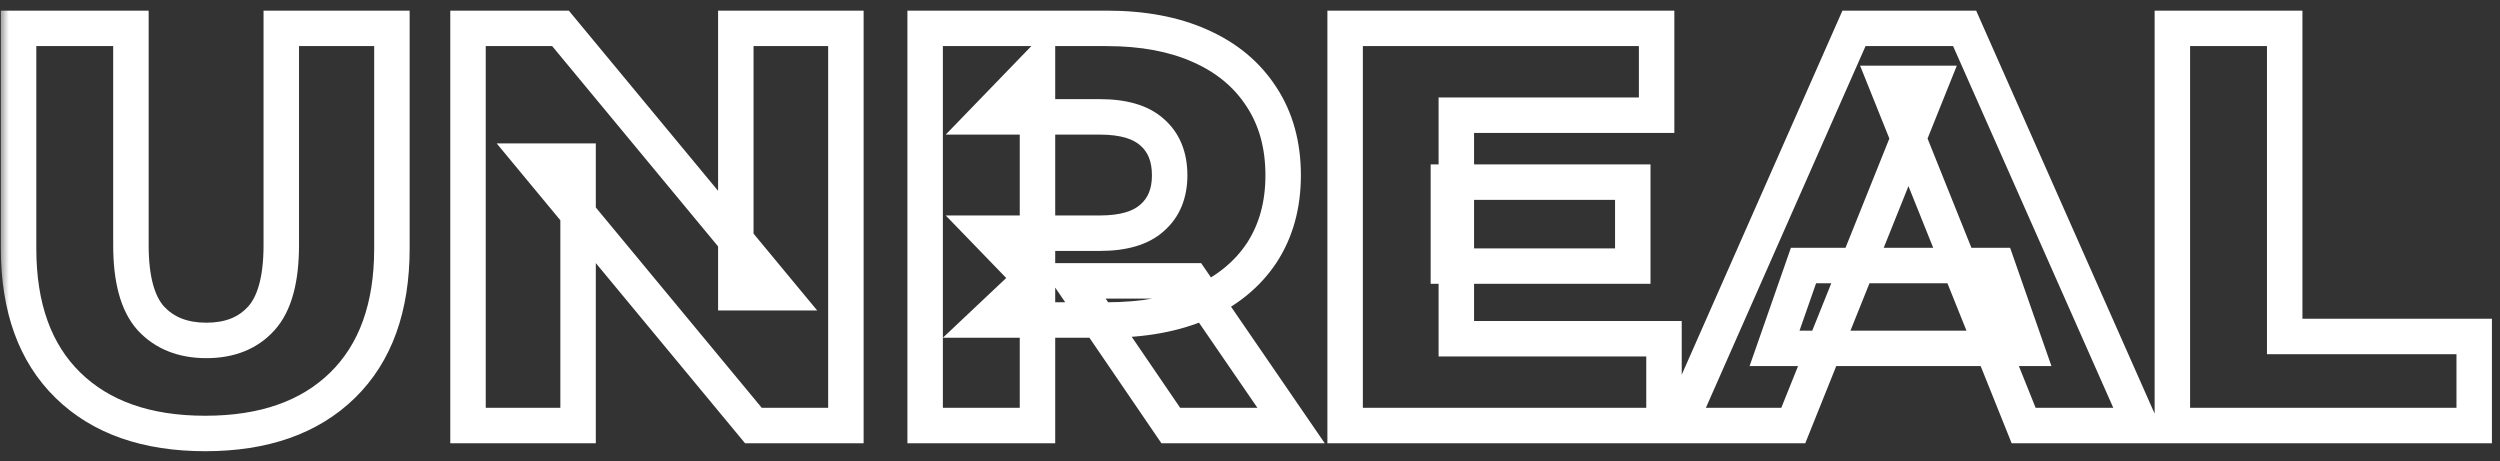 <?xml version="1.0" encoding="UTF-8"?> <svg xmlns="http://www.w3.org/2000/svg" width="141" height="26" viewBox="0 0 141 26" fill="none"><rect x="0" y="0" width="141" height="26" fill="#333333" stroke="none"/><mask id="path-1-outside-1_1_156" maskUnits="userSpaceOnUse" x="0" y="0" width="141" height="26" fill="black"><rect fill="white" width="141" height="26"></rect><path d="M11.576 24.448C8.269 24.448 5.688 23.541 3.832 21.728C1.976 19.915 1.048 17.344 1.048 14.016V1.6H7.384V13.824C7.384 15.744 7.757 17.12 8.504 17.952C9.272 18.784 10.317 19.2 11.64 19.2C12.963 19.2 13.997 18.784 14.744 17.952C15.491 17.12 15.864 15.744 15.864 13.824V1.6H22.104V14.016C22.104 17.344 21.176 19.915 19.32 21.728C17.464 23.541 14.883 24.448 11.576 24.448ZM26.396 24V1.6H31.612L43.964 16.512H41.5V1.6H47.708V24H42.492L30.14 9.088H32.604V24H26.396ZM52.178 24V1.6H62.417C64.466 1.6 66.225 1.931 67.698 2.592C69.191 3.253 70.343 4.213 71.153 5.472C71.964 6.709 72.37 8.181 72.37 9.888C72.37 11.573 71.964 13.035 71.153 14.272C70.343 15.488 69.191 16.427 67.698 17.088C66.225 17.728 64.466 18.048 62.417 18.048H55.697L58.514 15.392V24H52.178ZM66.034 24L60.465 15.84H67.218L72.817 24H66.034ZM58.514 16.064L55.697 13.152H62.033C63.356 13.152 64.338 12.864 64.978 12.288C65.639 11.712 65.969 10.912 65.969 9.888C65.969 8.843 65.639 8.032 64.978 7.456C64.338 6.88 63.356 6.592 62.033 6.592H55.697L58.514 3.68V16.064ZM81.689 10.272H92.089V15.008H81.689V10.272ZM82.137 19.104H93.849V24H75.865V1.6H93.433V6.496H82.137V19.104ZM94.677 24L104.565 1.6H110.805L120.725 24H114.133L106.389 4.704H108.885L101.141 24H94.677ZM100.085 19.648L101.717 14.976H112.661L114.293 19.648H100.085ZM122.521 24V1.6H128.857V18.976H139.545V24H122.521Z"></path></mask><path d="M3.832 21.728L4.531 21.013L3.832 21.728ZM1.048 1.6V0.6H0.048V1.6H1.048ZM7.384 1.6H8.384V0.6H7.384V1.6ZM8.504 17.952L7.76 18.62L7.769 18.63L8.504 17.952ZM14.744 17.952L14 17.284L14.744 17.952ZM15.864 1.6V0.6H14.864V1.6H15.864ZM22.104 1.6H23.104V0.6H22.104V1.6ZM19.32 21.728L18.621 21.013L19.32 21.728ZM11.576 23.448C8.456 23.448 6.153 22.597 4.531 21.013L3.133 22.443C5.223 24.486 8.083 25.448 11.576 25.448V23.448ZM4.531 21.013C2.918 19.437 2.048 17.155 2.048 14.016H0.048C0.048 17.533 1.034 20.392 3.133 22.443L4.531 21.013ZM2.048 14.016V1.6H0.048V14.016H2.048ZM1.048 2.6H7.384V0.6H1.048V2.6ZM6.384 1.6V13.824H8.384V1.6H6.384ZM6.384 13.824C6.384 15.828 6.765 17.512 7.76 18.62L9.248 17.284C8.75 16.728 8.384 15.66 8.384 13.824H6.384ZM7.769 18.63C8.759 19.702 10.089 20.2 11.64 20.2V18.2C10.545 18.2 9.785 17.866 9.239 17.274L7.769 18.63ZM11.64 20.2C13.19 20.2 14.517 19.702 15.488 18.62L14 17.284C13.478 17.866 12.736 18.2 11.64 18.2V20.2ZM15.488 18.62C16.483 17.512 16.864 15.828 16.864 13.824H14.864C14.864 15.66 14.498 16.728 14 17.284L15.488 18.62ZM16.864 13.824V1.6H14.864V13.824H16.864ZM15.864 2.6H22.104V0.6H15.864V2.6ZM21.104 1.6V14.016H23.104V1.6H21.104ZM21.104 14.016C21.104 17.155 20.234 19.437 18.621 21.013L20.019 22.443C22.118 20.392 23.104 17.533 23.104 14.016H21.104ZM18.621 21.013C17 22.597 14.696 23.448 11.576 23.448V25.448C15.069 25.448 17.928 24.486 20.019 22.443L18.621 21.013ZM26.396 24H25.396V25H26.396V24ZM26.396 1.6V0.6H25.396V1.6H26.396ZM31.612 1.6L32.382 0.962L32.082 0.6H31.612V1.6ZM43.964 16.512V17.512H46.091L44.734 15.874L43.964 16.512ZM41.5 16.512H40.5V17.512H41.5V16.512ZM41.5 1.6V0.6H40.5V1.6H41.5ZM47.708 1.6H48.708V0.6H47.708V1.6ZM47.708 24V25H48.708V24H47.708ZM42.492 24L41.722 24.638L42.022 25H42.492V24ZM30.14 9.088V8.088H28.013L29.37 9.726L30.14 9.088ZM32.604 9.088H33.604V8.088H32.604V9.088ZM32.604 24V25H33.604V24H32.604ZM27.396 24V1.6H25.396V24H27.396ZM26.396 2.6H31.612V0.6H26.396V2.6ZM30.842 2.238L43.194 17.15L44.734 15.874L32.382 0.962L30.842 2.238ZM43.964 15.512H41.5V17.512H43.964V15.512ZM42.5 16.512V1.6H40.5V16.512H42.5ZM41.5 2.6H47.708V0.6H41.5V2.6ZM46.708 1.6V24H48.708V1.6H46.708ZM47.708 23H42.492V25H47.708V23ZM43.262 23.362L30.91 8.45L29.37 9.726L41.722 24.638L43.262 23.362ZM30.14 10.088H32.604V8.088H30.14V10.088ZM31.604 9.088V24H33.604V9.088H31.604ZM32.604 23H26.396V25H32.604V23ZM52.178 24H51.178V25H52.178V24ZM52.178 1.6V0.6H51.178V1.6H52.178ZM67.698 2.592L67.288 3.504L67.293 3.506L67.698 2.592ZM71.153 5.472L70.313 6.013L70.317 6.02L71.153 5.472ZM71.153 14.272L71.986 14.827L71.99 14.82L71.153 14.272ZM67.698 17.088L68.096 18.005L68.102 18.002L67.698 17.088ZM55.697 18.048L55.011 17.32L53.18 19.048H55.697V18.048ZM58.514 15.392H59.514V13.074L57.827 14.665L58.514 15.392ZM58.514 24V25H59.514V24H58.514ZM66.034 24L65.207 24.564L65.505 25H66.034V24ZM60.465 15.84V14.84H58.572L59.639 16.404L60.465 15.84ZM67.218 15.84L68.042 15.274L67.744 14.84H67.218V15.84ZM72.817 24V25H74.717L73.642 23.434L72.817 24ZM58.514 16.064L57.795 16.759L59.514 18.537V16.064H58.514ZM55.697 13.152V12.152H53.339L54.979 13.847L55.697 13.152ZM64.978 12.288L64.321 11.534L64.315 11.539L64.308 11.545L64.978 12.288ZM64.978 7.456L64.308 8.199L64.315 8.205L64.321 8.21L64.978 7.456ZM55.697 6.592L54.979 5.897L53.339 7.592H55.697V6.592ZM58.514 3.68H59.514V1.207L57.795 2.985L58.514 3.68ZM53.178 24V1.6H51.178V24H53.178ZM52.178 2.6H62.417V0.6H52.178V2.6ZM62.417 2.6C64.361 2.6 65.974 2.914 67.288 3.504L68.107 1.68C66.477 0.947 64.57 0.6 62.417 0.6V2.6ZM67.293 3.506C68.624 4.096 69.618 4.934 70.313 6.013L71.994 4.931C71.068 3.493 69.757 2.411 68.102 1.678L67.293 3.506ZM70.317 6.02C71.005 7.071 71.37 8.345 71.37 9.888H73.37C73.37 8.017 72.923 6.348 71.99 4.924L70.317 6.02ZM71.37 9.888C71.37 11.406 71.007 12.671 70.317 13.724L71.99 14.82C72.922 13.398 73.37 11.74 73.37 9.888H71.37ZM70.321 13.717C69.628 14.757 68.633 15.58 67.293 16.174L68.102 18.002C69.748 17.273 71.058 16.219 71.986 14.827L70.321 13.717ZM67.299 16.171C65.982 16.743 64.365 17.048 62.417 17.048V19.048C64.566 19.048 66.469 18.713 68.096 18.005L67.299 16.171ZM62.417 17.048H55.697V19.048H62.417V17.048ZM56.384 18.776L59.2 16.119L57.827 14.665L55.011 17.32L56.384 18.776ZM57.514 15.392V24H59.514V15.392H57.514ZM58.514 23H52.178V25H58.514V23ZM66.859 23.436L61.291 15.276L59.639 16.404L65.207 24.564L66.859 23.436ZM60.465 16.84H67.218V14.84H60.465V16.84ZM66.393 16.406L71.993 24.566L73.642 23.434L68.042 15.274L66.393 16.406ZM72.817 23H66.034V25H72.817V23ZM59.232 15.369L56.416 12.457L54.979 13.847L57.795 16.759L59.232 15.369ZM55.697 14.152H62.033V12.152H55.697V14.152ZM62.033 14.152C63.475 14.152 64.746 13.842 65.647 13.031L64.308 11.545C63.929 11.886 63.237 12.152 62.033 12.152V14.152ZM65.634 13.042C66.551 12.244 66.969 11.148 66.969 9.888H64.969C64.969 10.676 64.727 11.18 64.321 11.534L65.634 13.042ZM66.969 9.888C66.969 8.614 66.556 7.504 65.634 6.702L64.321 8.21C64.722 8.56 64.969 9.071 64.969 9.888H66.969ZM65.647 6.713C64.746 5.902 63.475 5.592 62.033 5.592V7.592C63.237 7.592 63.929 7.858 64.308 8.199L65.647 6.713ZM62.033 5.592H55.697V7.592H62.033V5.592ZM56.416 7.287L59.232 4.375L57.795 2.985L54.979 5.897L56.416 7.287ZM57.514 3.68V16.064H59.514V3.68H57.514ZM81.689 10.272V9.272H80.689V10.272H81.689ZM92.089 10.272H93.089V9.272H92.089V10.272ZM92.089 15.008V16.008H93.089V15.008H92.089ZM81.689 15.008H80.689V16.008H81.689V15.008ZM82.137 19.104H81.137V20.104H82.137V19.104ZM93.849 19.104H94.849V18.104H93.849V19.104ZM93.849 24V25H94.849V24H93.849ZM75.865 24H74.865V25H75.865V24ZM75.865 1.6V0.6H74.865V1.6H75.865ZM93.433 1.6H94.433V0.6H93.433V1.6ZM93.433 6.496V7.496H94.433V6.496H93.433ZM82.137 6.496V5.496H81.137V6.496H82.137ZM81.689 11.272H92.089V9.272H81.689V11.272ZM91.089 10.272V15.008H93.089V10.272H91.089ZM92.089 14.008H81.689V16.008H92.089V14.008ZM82.689 15.008V10.272H80.689V15.008H82.689ZM82.137 20.104H93.849V18.104H82.137V20.104ZM92.849 19.104V24H94.849V19.104H92.849ZM93.849 23H75.865V25H93.849V23ZM76.865 24V1.6H74.865V24H76.865ZM75.865 2.6H93.433V0.6H75.865V2.6ZM92.433 1.6V6.496H94.433V1.6H92.433ZM93.433 5.496H82.137V7.496H93.433V5.496ZM81.137 6.496V19.104H83.137V6.496H81.137ZM94.677 24L93.762 23.596L93.142 25H94.677V24ZM104.565 1.6V0.6H103.913L103.65 1.196L104.565 1.6ZM110.805 1.6L111.719 1.195L111.456 0.6H110.805V1.6ZM120.725 24V25H122.262L121.639 23.595L120.725 24ZM114.133 24L113.205 24.372L113.457 25H114.133V24ZM106.389 4.704V3.704H104.91L105.461 5.076L106.389 4.704ZM108.885 4.704L109.813 5.076L110.364 3.704H108.885V4.704ZM101.141 24V25H101.817L102.069 24.372L101.141 24ZM100.085 19.648L99.141 19.318L98.676 20.648H100.085V19.648ZM101.717 14.976V13.976H101.007L100.773 14.646L101.717 14.976ZM112.661 14.976L113.605 14.646L113.371 13.976H112.661V14.976ZM114.293 19.648V20.648H115.702L115.237 19.318L114.293 19.648ZM95.592 24.404L105.48 2.004L103.65 1.196L93.762 23.596L95.592 24.404ZM104.565 2.6H110.805V0.6H104.565V2.6ZM109.891 2.005L119.811 24.405L121.639 23.595L111.719 1.195L109.891 2.005ZM120.725 23H114.133V25H120.725V23ZM115.061 23.628L107.317 4.332L105.461 5.076L113.205 24.372L115.061 23.628ZM106.389 5.704H108.885V3.704H106.389V5.704ZM107.957 4.332L100.213 23.628L102.069 24.372L109.813 5.076L107.957 4.332ZM101.141 23H94.677V25H101.141V23ZM101.029 19.978L102.661 15.306L100.773 14.646L99.141 19.318L101.029 19.978ZM101.717 15.976H112.661V13.976H101.717V15.976ZM111.717 15.306L113.349 19.978L115.237 19.318L113.605 14.646L111.717 15.306ZM114.293 18.648H100.085V20.648H114.293V18.648ZM122.521 24H121.521V25H122.521V24ZM122.521 1.6V0.6H121.521V1.6H122.521ZM128.857 1.6H129.857V0.6H128.857V1.6ZM128.857 18.976H127.857V19.976H128.857V18.976ZM139.545 18.976H140.545V17.976H139.545V18.976ZM139.545 24V25H140.545V24H139.545ZM123.521 24V1.6H121.521V24H123.521ZM122.521 2.6H128.857V0.6H122.521V2.6ZM127.857 1.6V18.976H129.857V1.6H127.857ZM128.857 19.976H139.545V17.976H128.857V19.976ZM138.545 18.976V24H140.545V18.976H138.545ZM139.545 23H122.521V25H139.545V23Z" fill="white" mask="url(#path-1-outside-1_1_156)"></path></svg> 